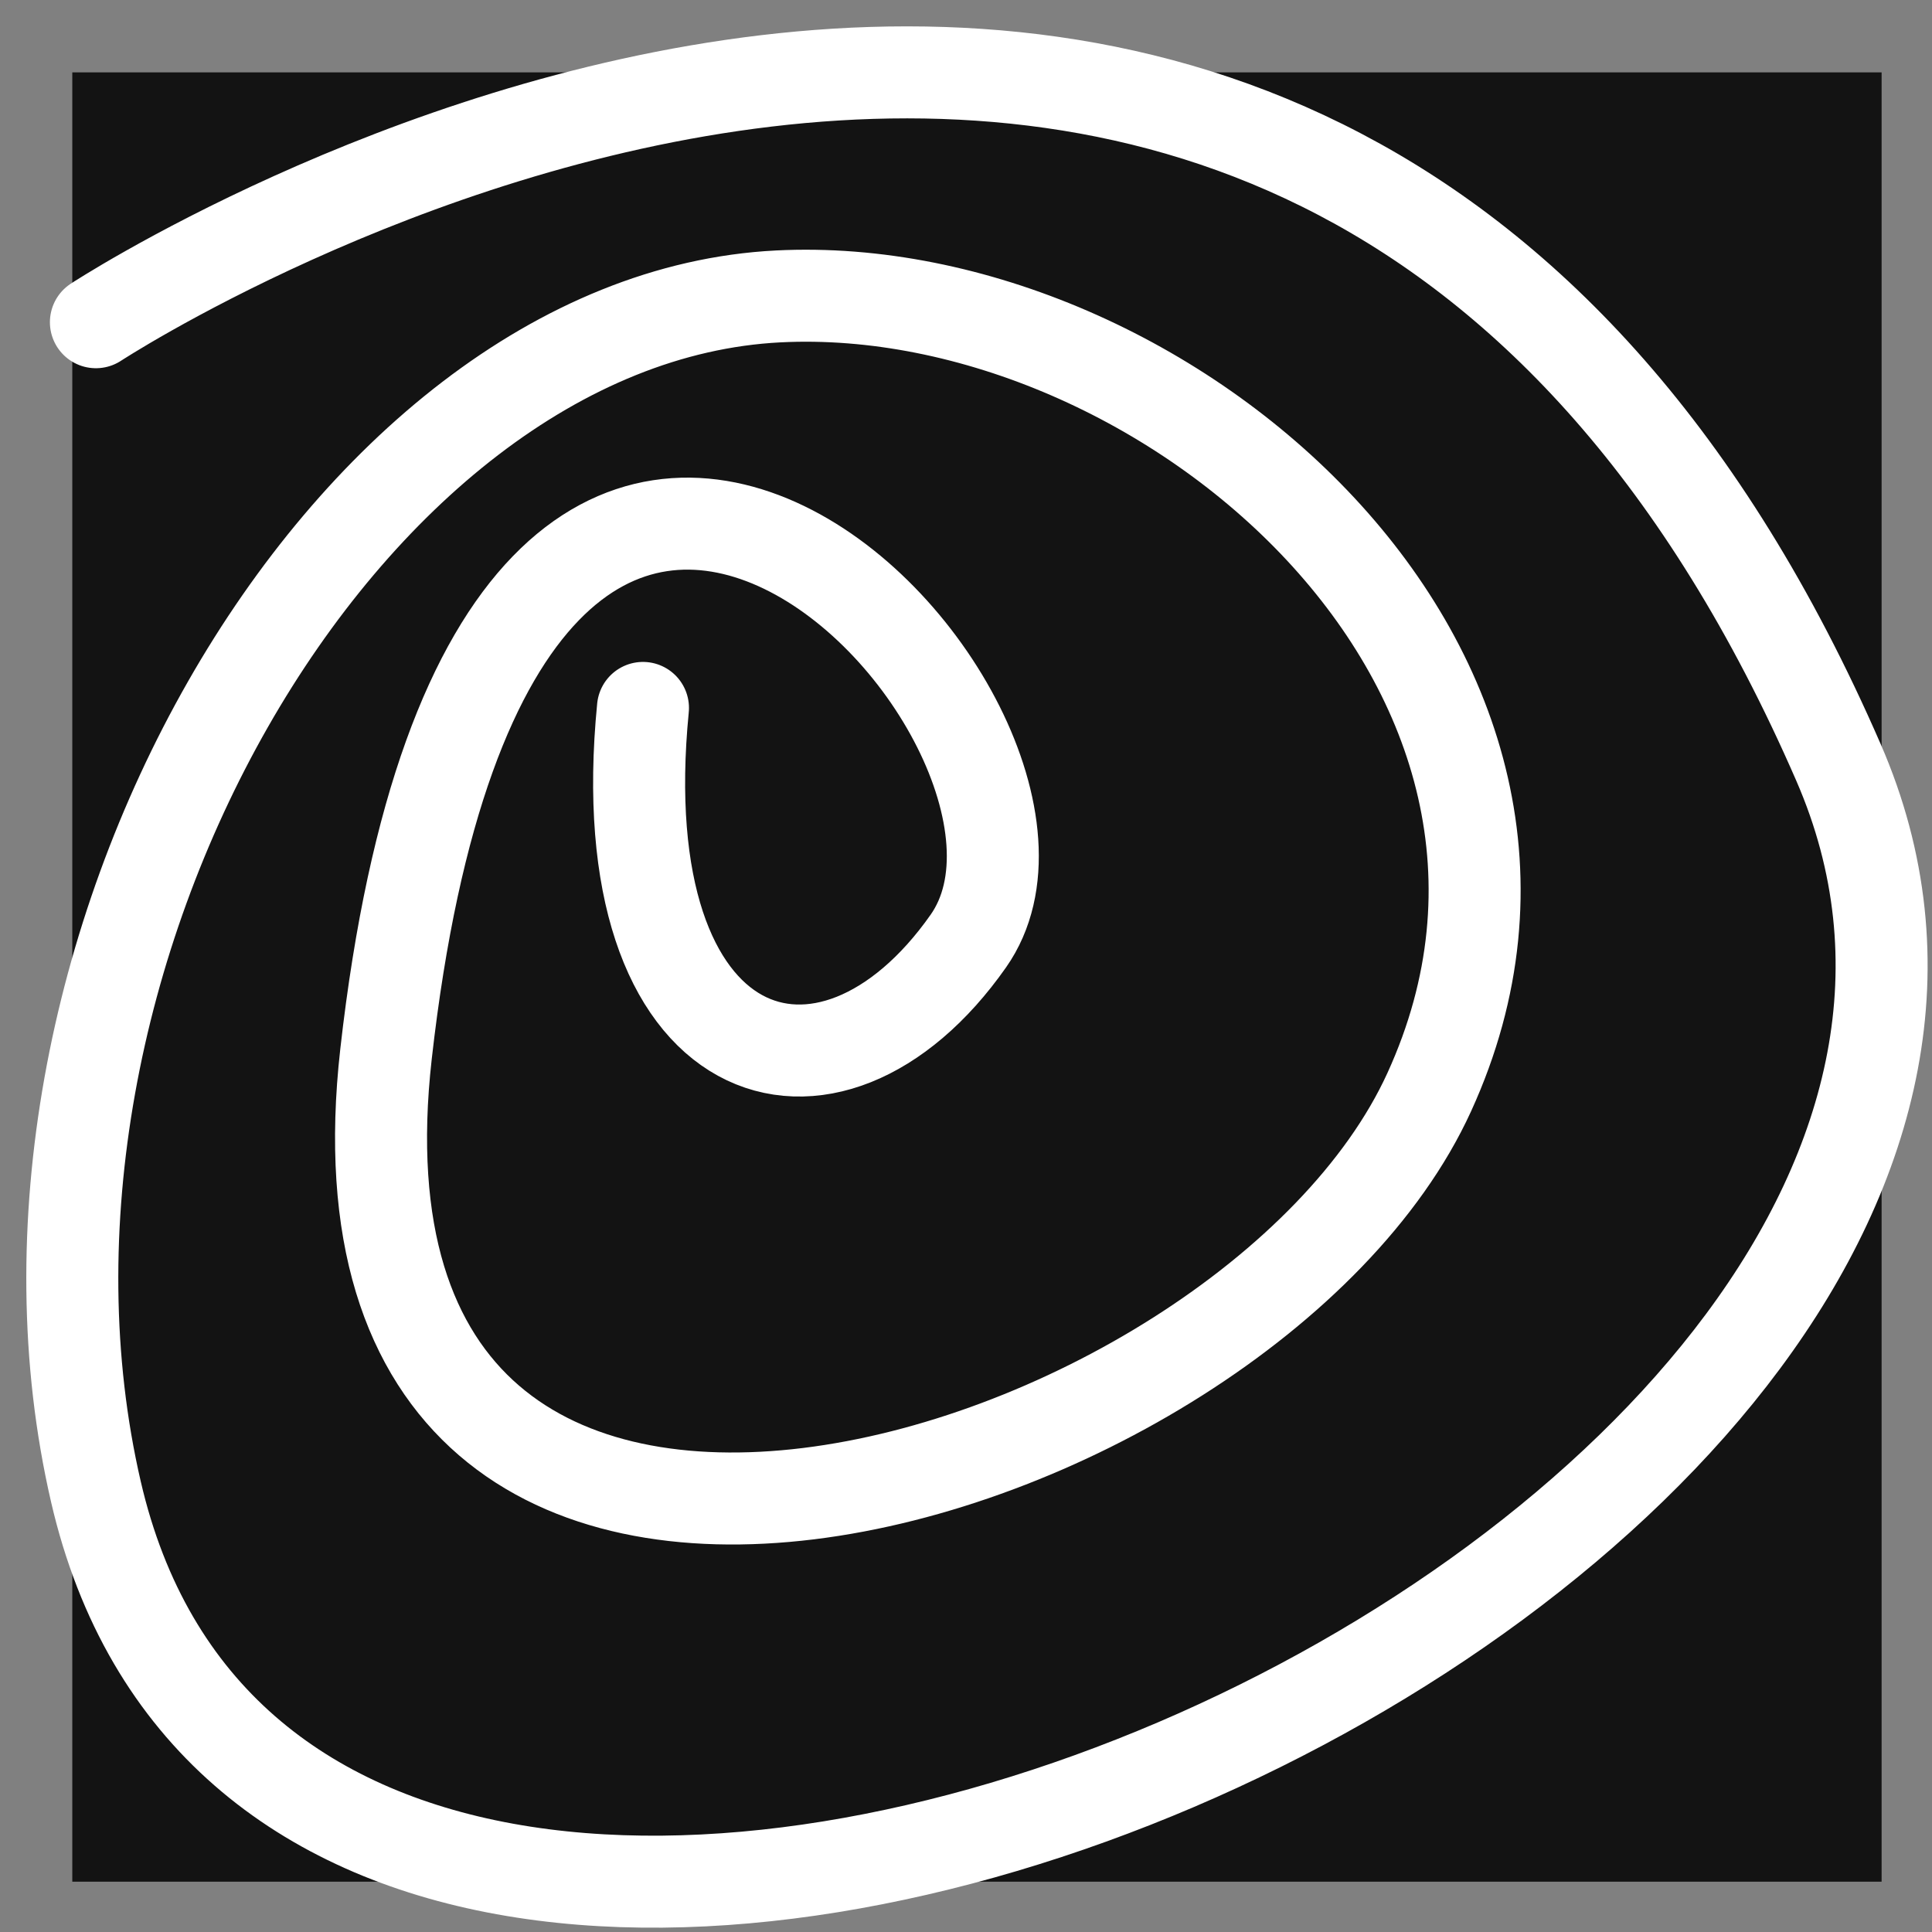 <?xml version="1.0" encoding="UTF-8"?> <svg xmlns="http://www.w3.org/2000/svg" width="50" height="50" viewBox="0 0 50 50" fill="none"><rect x="0" y="0" width="50" height="50" fill="#808080" stroke="none"/><rect width="46.825" height="46.825" transform="translate(1.871 1.873)" fill="#131313"></rect><path d="M2.482 8.339C2.482 8.339 33.716 -12.112 47.578 19.727C56.637 40.534 7.841 61.804 2.482 38.605C-0.67 24.959 8.849 8.241 20.142 7.671C30.128 7.168 41.966 17.366 36.989 28.264C32.253 38.634 7.885 45.935 9.99 27.277C12.877 1.694 29.062 18.647 25.062 24.352C21.46 29.489 15.713 27.745 16.64 18.321" stroke="white" stroke-width="2.381" stroke-linecap="round" stroke-linejoin="round"></path></svg> 